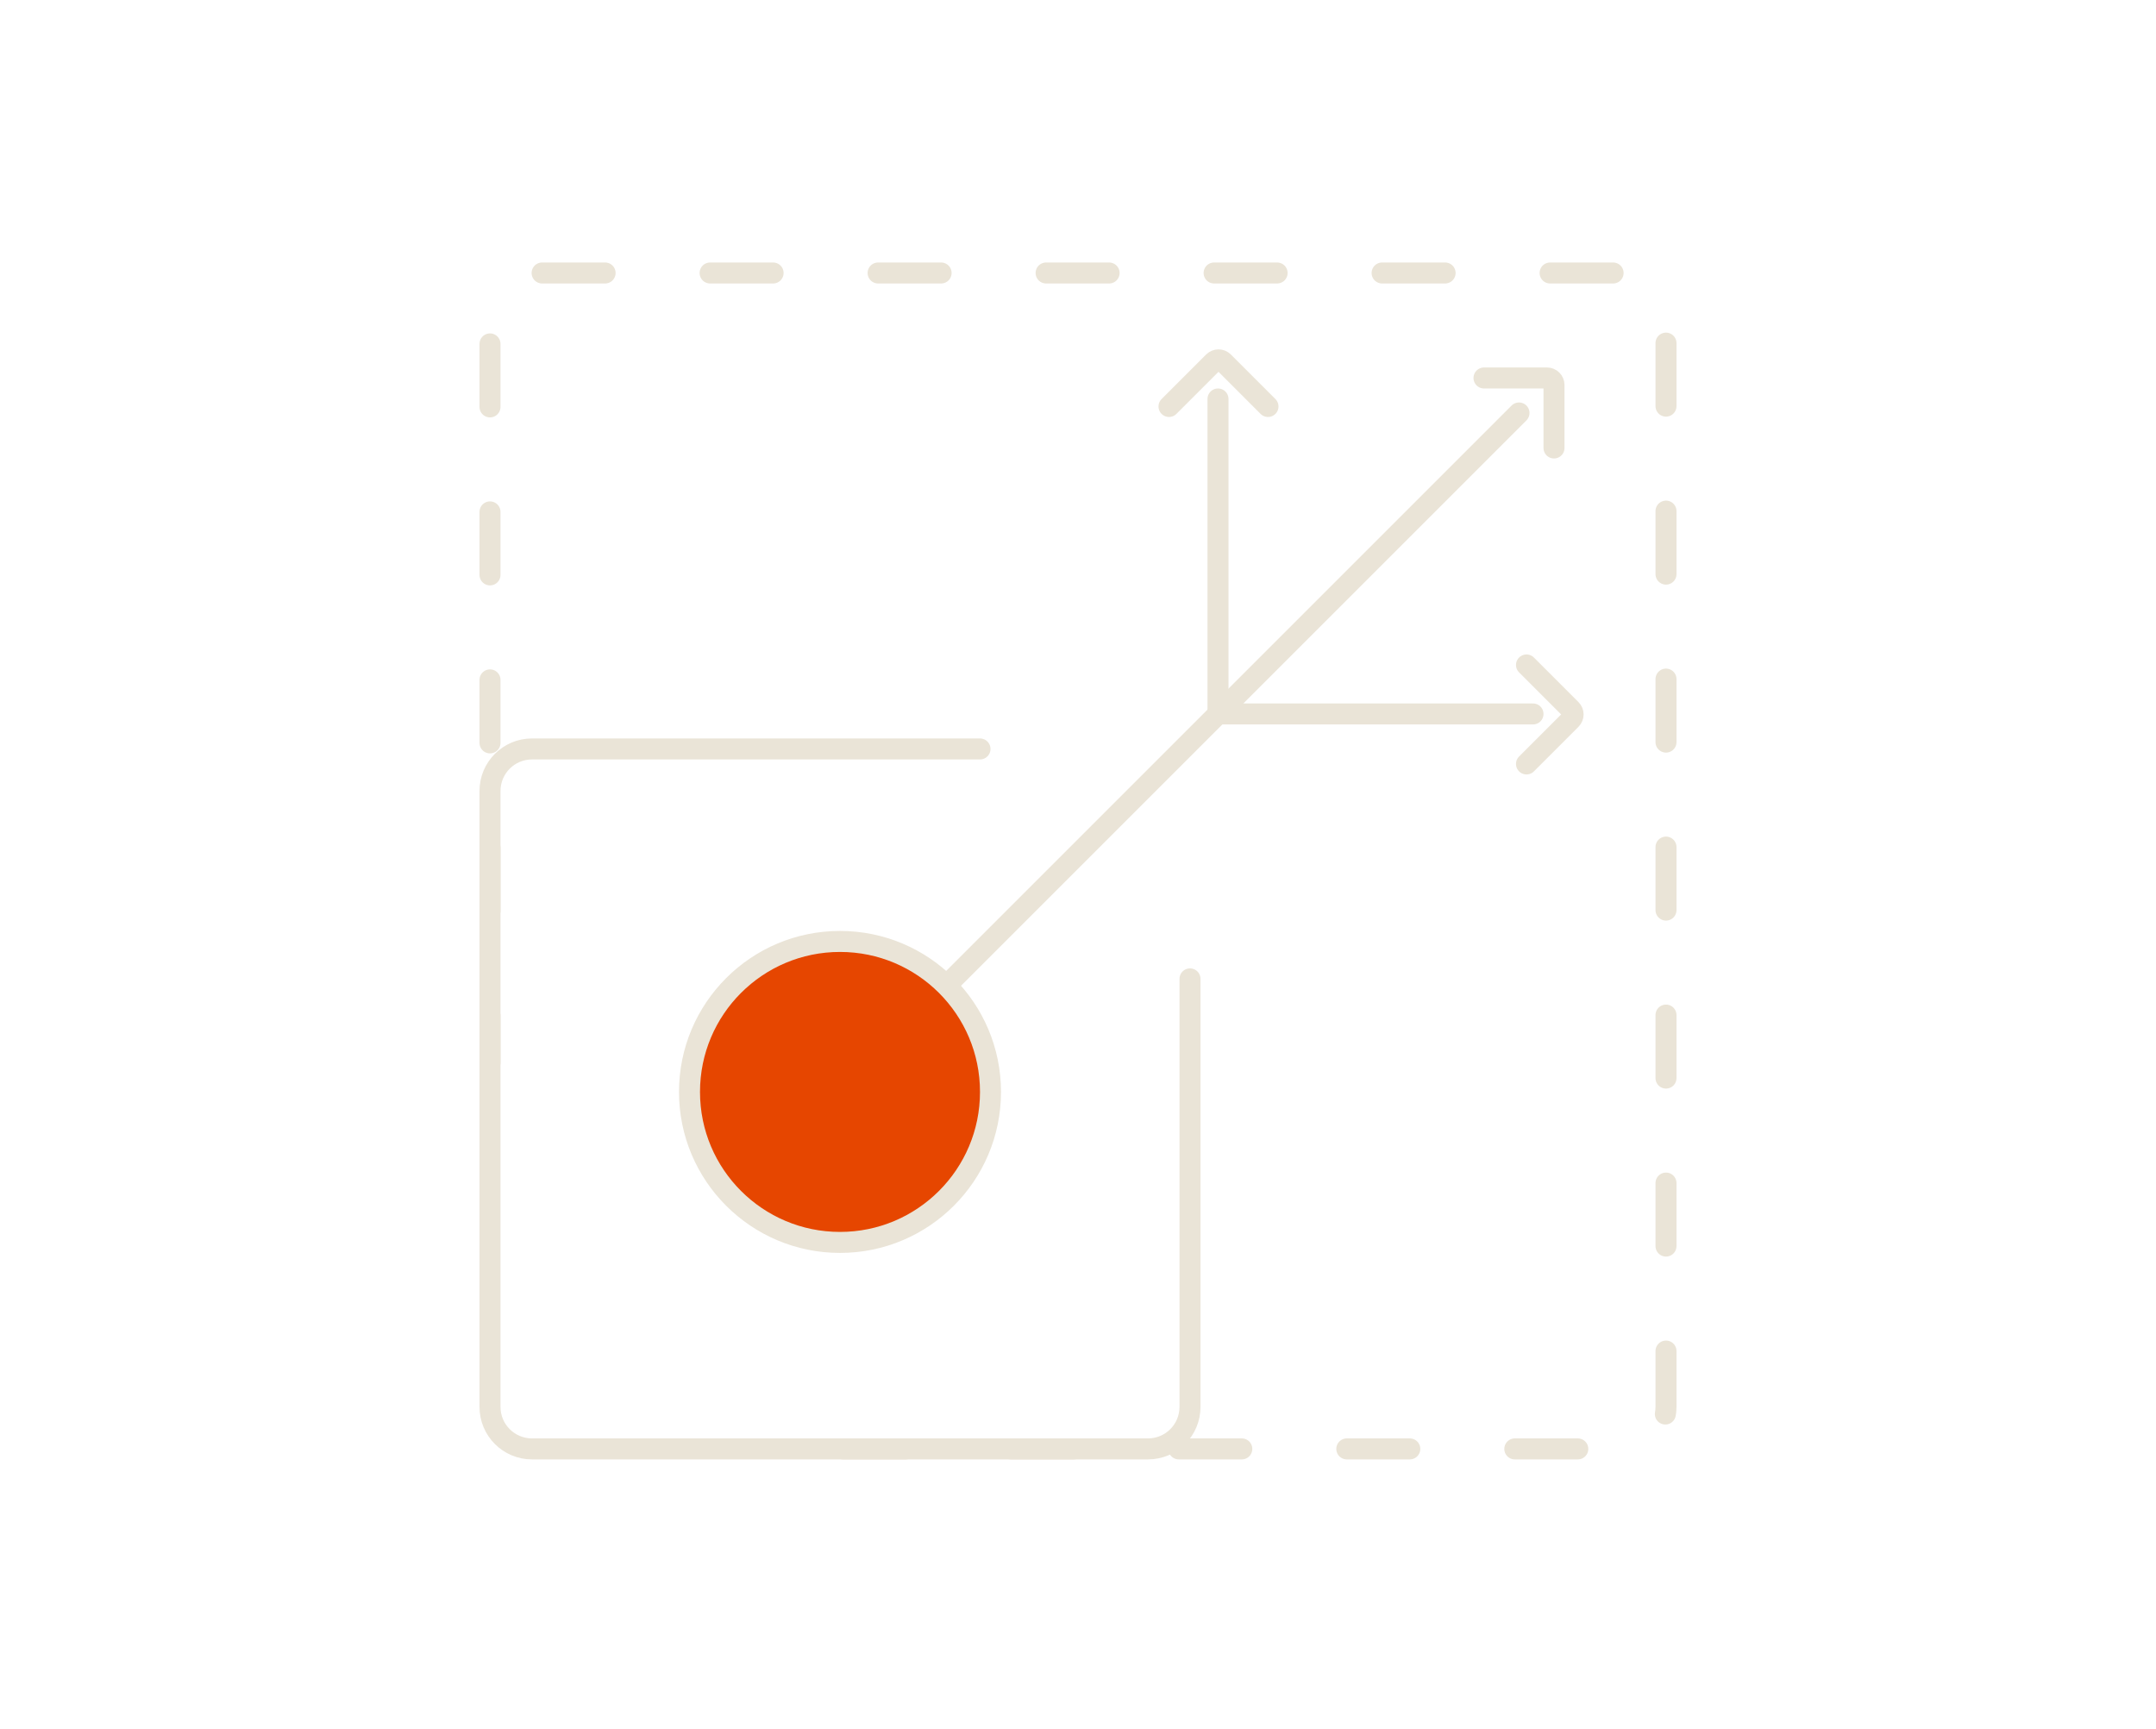 <svg width="308" height="247" viewBox="0 0 308 247" fill="none" xmlns="http://www.w3.org/2000/svg">
<path d="M212 54H221C221.552 54 222 54.448 222 55V64" stroke="#EAE4D7" stroke-width="3" stroke-linecap="round"/>
<path d="M167 58.071L173.364 51.707C173.754 51.317 174.388 51.317 174.778 51.707L181.142 58.071" stroke="#EAE4D7" stroke-width="3" stroke-linecap="round"/>
<path d="M218.071 95L224.435 101.364C224.826 101.754 224.826 102.388 224.435 102.778L218.071 109.142" stroke="#EAE4D7" stroke-width="3" stroke-linecap="round"/>
<path d="M120 156L217 59" stroke="#EAE4D7" stroke-width="3" stroke-linecap="round"/>
<path d="M140 107L76 107C72.686 107 70 109.686 70 113L70 201C70 204.314 72.686 207 76 207L164 207C167.314 207 170 204.314 170 201L170 139.85" stroke="#EAE4D7" stroke-width="3" stroke-linecap="round"/>
<path d="M120.4 207L232 207C235.314 207 238 204.314 238 201L238 45C238 41.686 235.314 39 232 39L76 39C72.686 39 70 41.686 70 45L70 151.812" stroke="#EAE4D7" stroke-width="3" stroke-linecap="round" stroke-dasharray="9 15"/>
<path d="M174 57L174 102L219 102" stroke="#EAE4D7" stroke-width="3" stroke-linecap="round"/>
<circle cx="120" cy="156" r="21.5" fill="#E64600" stroke="#EAE4D7" stroke-width="3"/>
</svg>
